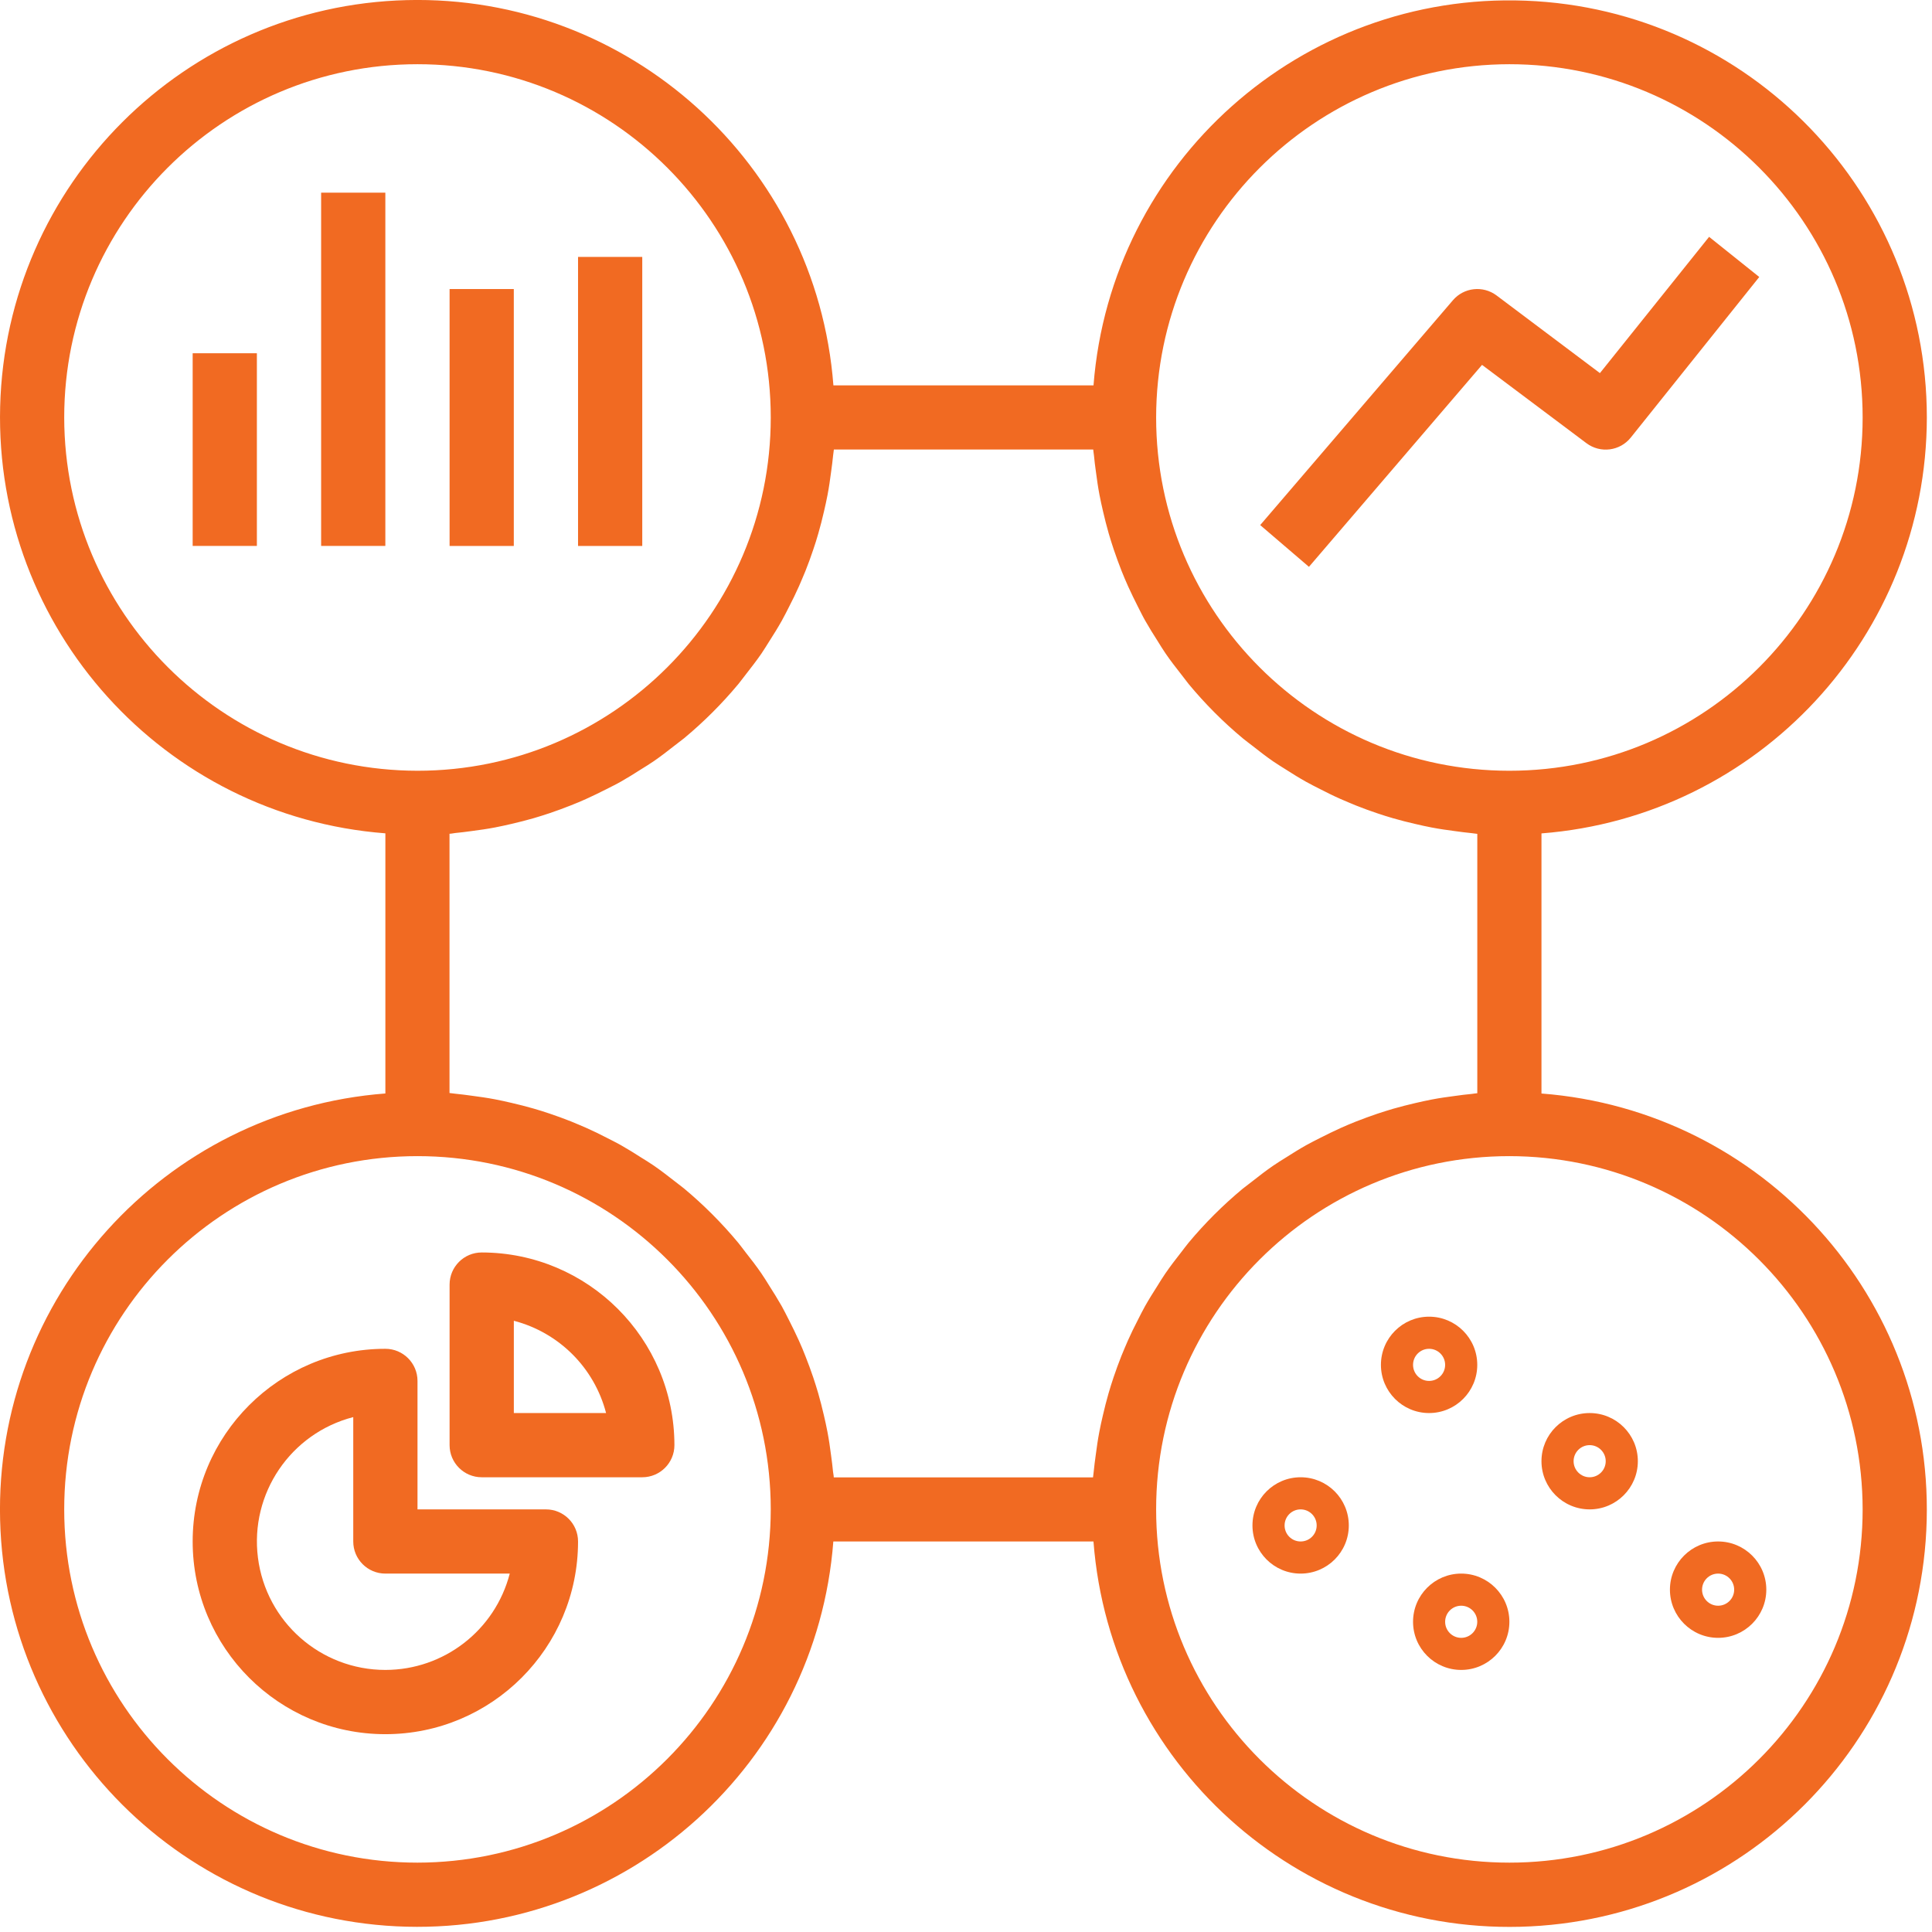 <?xml version="1.0" encoding="UTF-8"?> <svg xmlns="http://www.w3.org/2000/svg" xmlns:xlink="http://www.w3.org/1999/xlink" width="51px" height="51px" viewBox="0 0 51 51" version="1.1"><title>Easy to use</title><g id="Designs" stroke="none" stroke-width="1" fill="none" fill-rule="evenodd"><g id="Easy-to-use" fill="#F16A22" fill-rule="nonzero"><g id="noun_metric_1593564-(1)"><path d="M50.864,11.021 C50.862,5.104 46.185,0.246 40.273,0.018 C34.361,-0.21 29.324,4.274 28.866,10.173 L22,10.173 C21.551,4.325 16.599,-0.146 10.736,0.003 C4.873,0.152 0.155,4.87 0.004,10.733 C-0.146,16.596 4.325,21.549 10.173,21.998 L10.173,28.865 C4.325,29.313 -0.146,34.265 0.003,40.128 C0.152,45.992 4.87,50.71 10.733,50.86 C16.596,51.01 21.549,46.54 21.998,40.691 L28.865,40.691 C29.313,46.54 34.265,51.011 40.128,50.862 C45.992,50.712 50.71,45.995 50.86,40.131 C51.01,34.268 46.54,29.316 40.691,28.866 L40.691,22 C46.427,21.553 50.856,16.773 50.864,11.021 Z M39.844,1.695 C44.994,1.695 49.169,5.87 49.169,11.021 C49.169,16.171 44.994,20.346 39.844,20.346 C34.694,20.346 30.519,16.171 30.519,11.021 C30.525,5.873 34.696,1.702 39.844,1.695 Z M33.612,20.101 C33.72,20.175 33.832,20.242 33.943,20.313 C34.119,20.425 34.294,20.535 34.477,20.637 C34.599,20.705 34.724,20.768 34.849,20.831 C35.028,20.923 35.207,21.012 35.391,21.093 C35.525,21.152 35.658,21.206 35.794,21.263 C35.979,21.336 36.165,21.405 36.354,21.468 C36.495,21.516 36.636,21.56 36.778,21.601 C36.971,21.657 37.166,21.706 37.362,21.751 C37.507,21.784 37.651,21.818 37.798,21.845 C38.001,21.884 38.207,21.913 38.414,21.94 C38.559,21.959 38.702,21.98 38.849,21.993 C38.899,21.998 38.947,22.007 38.997,22.012 L38.997,28.858 C38.947,28.862 38.899,28.871 38.849,28.877 C38.702,28.889 38.559,28.91 38.414,28.929 C38.207,28.956 38.001,28.985 37.798,29.024 C37.651,29.051 37.507,29.085 37.362,29.118 C37.166,29.164 36.971,29.212 36.778,29.268 C36.636,29.31 36.495,29.354 36.354,29.401 C36.165,29.465 35.979,29.534 35.794,29.606 C35.658,29.661 35.525,29.715 35.391,29.776 C35.207,29.861 35.028,29.946 34.849,30.038 C34.724,30.102 34.599,30.164 34.477,30.232 C34.294,30.335 34.119,30.445 33.943,30.557 C33.832,30.627 33.72,30.694 33.612,30.769 C33.422,30.899 33.241,31.04 33.06,31.182 C32.975,31.248 32.891,31.31 32.806,31.378 C32.286,31.81 31.806,32.288 31.373,32.808 C31.304,32.892 31.243,32.977 31.176,33.062 C31.035,33.242 30.894,33.424 30.764,33.614 C30.689,33.721 30.622,33.834 30.552,33.945 C30.44,34.121 30.33,34.296 30.227,34.478 C30.159,34.6 30.096,34.726 30.033,34.851 C29.941,35.029 29.852,35.209 29.771,35.393 C29.712,35.526 29.658,35.66 29.601,35.796 C29.528,35.981 29.46,36.166 29.396,36.356 C29.349,36.496 29.304,36.638 29.263,36.78 C29.207,36.972 29.159,37.167 29.113,37.363 C29.08,37.508 29.046,37.653 29.019,37.8 C28.98,38.002 28.951,38.208 28.924,38.415 C28.905,38.56 28.884,38.704 28.871,38.85 C28.866,38.9 28.857,38.949 28.853,38.999 L22.009,38.999 C22.009,38.949 21.995,38.9 21.99,38.85 C21.978,38.704 21.956,38.56 21.938,38.415 C21.911,38.208 21.882,38.002 21.843,37.8 C21.816,37.653 21.782,37.508 21.749,37.363 C21.703,37.167 21.655,36.972 21.599,36.78 C21.557,36.638 21.513,36.496 21.466,36.356 C21.402,36.166 21.333,35.981 21.26,35.796 C21.206,35.66 21.152,35.526 21.091,35.393 C21.006,35.209 20.921,35.029 20.829,34.851 C20.765,34.726 20.703,34.6 20.635,34.478 C20.532,34.296 20.422,34.121 20.31,33.945 C20.24,33.834 20.173,33.721 20.098,33.614 C19.968,33.424 19.827,33.242 19.685,33.062 C19.619,32.977 19.557,32.892 19.489,32.808 C19.056,32.287 18.577,31.807 18.057,31.373 C17.972,31.304 17.887,31.243 17.803,31.176 C17.622,31.035 17.441,30.894 17.251,30.764 C17.143,30.689 17.03,30.622 16.919,30.552 C16.744,30.44 16.568,30.33 16.386,30.227 C16.264,30.159 16.138,30.096 16.014,30.033 C15.835,29.941 15.655,29.852 15.471,29.771 C15.338,29.712 15.204,29.658 15.069,29.601 C14.884,29.528 14.698,29.46 14.508,29.396 C14.369,29.349 14.227,29.304 14.084,29.263 C13.892,29.207 13.697,29.159 13.501,29.113 C13.356,29.08 13.211,29.046 13.065,29.019 C12.862,28.98 12.656,28.951 12.449,28.924 C12.304,28.905 12.161,28.884 12.014,28.871 C11.964,28.866 11.916,28.857 11.866,28.853 L11.866,22.009 C11.916,22.009 11.964,21.995 12.014,21.99 C12.161,21.978 12.304,21.956 12.449,21.938 C12.656,21.911 12.862,21.882 13.065,21.843 C13.211,21.816 13.356,21.782 13.501,21.749 C13.697,21.703 13.892,21.655 14.084,21.599 C14.227,21.557 14.368,21.513 14.508,21.466 C14.698,21.402 14.884,21.333 15.069,21.26 C15.204,21.206 15.338,21.152 15.471,21.091 C15.655,21.006 15.835,20.921 16.014,20.829 C16.138,20.765 16.268,20.703 16.386,20.635 C16.568,20.532 16.744,20.422 16.919,20.31 C17.03,20.24 17.143,20.173 17.251,20.098 C17.441,19.968 17.622,19.827 17.803,19.685 C17.887,19.619 17.972,19.557 18.057,19.489 C18.578,19.056 19.058,18.577 19.491,18.057 C19.56,17.972 19.622,17.887 19.688,17.803 C19.829,17.622 19.97,17.441 20.101,17.251 C20.175,17.143 20.242,17.03 20.313,16.919 C20.425,16.744 20.535,16.568 20.637,16.386 C20.705,16.264 20.768,16.138 20.831,16.014 C20.923,15.835 21.012,15.655 21.093,15.471 C21.152,15.338 21.206,15.204 21.263,15.069 C21.336,14.884 21.405,14.698 21.468,14.508 C21.516,14.369 21.56,14.227 21.601,14.084 C21.657,13.892 21.706,13.697 21.751,13.501 C21.784,13.356 21.818,13.211 21.845,13.065 C21.884,12.862 21.913,12.656 21.94,12.449 C21.959,12.304 21.98,12.161 21.993,12.014 C21.998,11.964 22.007,11.916 22.012,11.866 L28.858,11.866 C28.862,11.916 28.871,11.964 28.877,12.014 C28.889,12.161 28.91,12.304 28.929,12.449 C28.956,12.656 28.985,12.862 29.024,13.065 C29.051,13.211 29.085,13.356 29.118,13.501 C29.164,13.697 29.212,13.892 29.268,14.084 C29.31,14.227 29.354,14.368 29.401,14.508 C29.465,14.698 29.534,14.884 29.606,15.069 C29.661,15.204 29.715,15.338 29.776,15.471 C29.861,15.655 29.946,15.835 30.038,16.014 C30.102,16.138 30.164,16.268 30.232,16.386 C30.335,16.568 30.445,16.744 30.557,16.919 C30.627,17.03 30.694,17.143 30.769,17.251 C30.899,17.441 31.04,17.622 31.182,17.803 C31.248,17.887 31.31,17.972 31.378,18.057 C31.81,18.578 32.288,19.058 32.808,19.491 C32.892,19.56 32.977,19.622 33.062,19.688 C33.241,19.829 33.422,19.97 33.612,20.101 Z M1.695,11.021 C1.695,5.87 5.87,1.695 11.021,1.695 C16.171,1.695 20.346,5.87 20.346,11.021 C20.346,16.171 16.171,20.346 11.021,20.346 C5.873,20.34 1.702,16.168 1.695,11.021 Z M11.021,49.169 C5.87,49.169 1.695,44.994 1.695,39.844 C1.695,34.694 5.87,30.519 11.021,30.519 C16.171,30.519 20.346,34.694 20.346,39.844 C20.34,44.991 16.168,49.163 11.021,49.169 L11.021,49.169 Z M49.169,39.844 C49.169,44.994 44.994,49.169 39.844,49.169 C34.694,49.169 30.519,44.994 30.519,39.844 C30.519,34.694 34.694,30.519 39.844,30.519 C44.991,30.525 49.163,34.696 49.169,39.844 L49.169,39.844 Z" id="Shape"></path><rect id="Rectangle" x="5.086" y="9.325" width="1.695" height="5.086"></rect><rect id="Rectangle" x="8.477" y="5.086" width="1.695" height="9.325"></rect><rect id="Rectangle" x="11.868" y="7.63" width="1.695" height="6.782"></rect><rect id="Rectangle" x="15.259" y="6.782" width="1.695" height="7.63"></rect><path d="M39.122,9.632 L41.878,11.699 C42.245,11.974 42.763,11.908 43.049,11.55 L46.44,7.312 L45.116,6.252 L42.234,9.849 L39.505,7.799 C39.147,7.531 38.643,7.587 38.353,7.926 L33.266,13.861 L34.553,14.963 L39.122,9.632 Z" id="Path"></path><path d="M34.333,38.996 C33.631,38.996 33.062,39.565 33.062,40.268 C33.062,40.97 33.631,41.539 34.333,41.539 C35.036,41.539 35.605,40.97 35.605,40.268 C35.605,39.565 35.036,38.996 34.333,38.996 Z M34.333,40.691 C34.099,40.691 33.91,40.502 33.91,40.268 C33.91,40.034 34.099,39.844 34.333,39.844 C34.568,39.844 34.757,40.034 34.757,40.268 C34.757,40.502 34.568,40.691 34.333,40.691 Z" id="Shape"></path><path d="M38.572,41.539 C37.87,41.539 37.301,42.109 37.301,42.811 C37.301,43.513 37.87,44.082 38.572,44.082 C39.274,44.082 39.844,43.513 39.844,42.811 C39.844,42.109 39.274,41.539 38.572,41.539 Z M38.572,43.235 C38.338,43.235 38.148,43.045 38.148,42.811 C38.148,42.577 38.338,42.387 38.572,42.387 C38.806,42.387 38.996,42.577 38.996,42.811 C38.996,43.045 38.806,43.235 38.572,43.235 Z" id="Shape"></path><path d="M38.996,36.029 C38.996,35.327 38.427,34.757 37.724,34.757 C37.022,34.757 36.453,35.327 36.453,36.029 C36.453,36.731 37.022,37.301 37.724,37.301 C38.427,37.301 38.996,36.731 38.996,36.029 Z M37.301,36.029 C37.301,35.795 37.49,35.605 37.724,35.605 C37.958,35.605 38.148,35.795 38.148,36.029 C38.148,36.263 37.958,36.453 37.724,36.453 C37.49,36.453 37.301,36.263 37.301,36.029 Z" id="Shape"></path><path d="M41.963,39.844 C42.665,39.844 43.235,39.274 43.235,38.572 C43.235,37.87 42.665,37.301 41.963,37.301 C41.261,37.301 40.691,37.87 40.691,38.572 C40.691,39.274 41.261,39.844 41.963,39.844 L41.963,39.844 Z M41.963,38.148 C42.197,38.148 42.387,38.338 42.387,38.572 C42.387,38.806 42.197,38.996 41.963,38.996 C41.729,38.996 41.539,38.806 41.539,38.572 C41.539,38.338 41.729,38.148 41.963,38.148 Z" id="Shape"></path><path d="M45.354,43.235 C46.056,43.235 46.626,42.665 46.626,41.963 C46.626,41.261 46.056,40.691 45.354,40.691 C44.652,40.691 44.082,41.261 44.082,41.963 C44.082,42.665 44.652,43.235 45.354,43.235 L45.354,43.235 Z M45.354,41.539 C45.588,41.539 45.778,41.729 45.778,41.963 C45.778,42.197 45.588,42.387 45.354,42.387 C45.12,42.387 44.93,42.197 44.93,41.963 C44.93,41.729 45.12,41.539 45.354,41.539 Z" id="Shape"></path><path d="M12.716,33.062 C12.248,33.062 11.868,33.441 11.868,33.91 L11.868,38.148 C11.868,38.616 12.248,38.996 12.716,38.996 L16.955,38.996 C17.423,38.996 17.803,38.616 17.803,38.148 C17.8,35.34 15.524,33.065 12.716,33.062 Z M13.564,37.301 L13.564,34.865 C14.757,35.176 15.689,36.107 15.999,37.301 L13.564,37.301 Z" id="Shape"></path><path d="M14.412,39.844 L11.021,39.844 L11.021,36.453 C11.021,35.985 10.641,35.605 10.173,35.605 C7.364,35.605 5.086,37.882 5.086,40.691 C5.086,43.501 7.364,45.778 10.173,45.778 C12.982,45.778 15.259,43.501 15.259,40.691 C15.259,40.223 14.88,39.844 14.412,39.844 Z M10.173,44.082 C8.465,44.082 7.024,42.813 6.809,41.119 C6.594,39.425 7.672,37.835 9.325,37.408 L9.325,40.691 C9.325,41.16 9.705,41.539 10.173,41.539 L13.456,41.539 C13.068,43.036 11.719,44.081 10.173,44.082 L10.173,44.082 Z" id="Shape"></path></g></g></g></svg> 